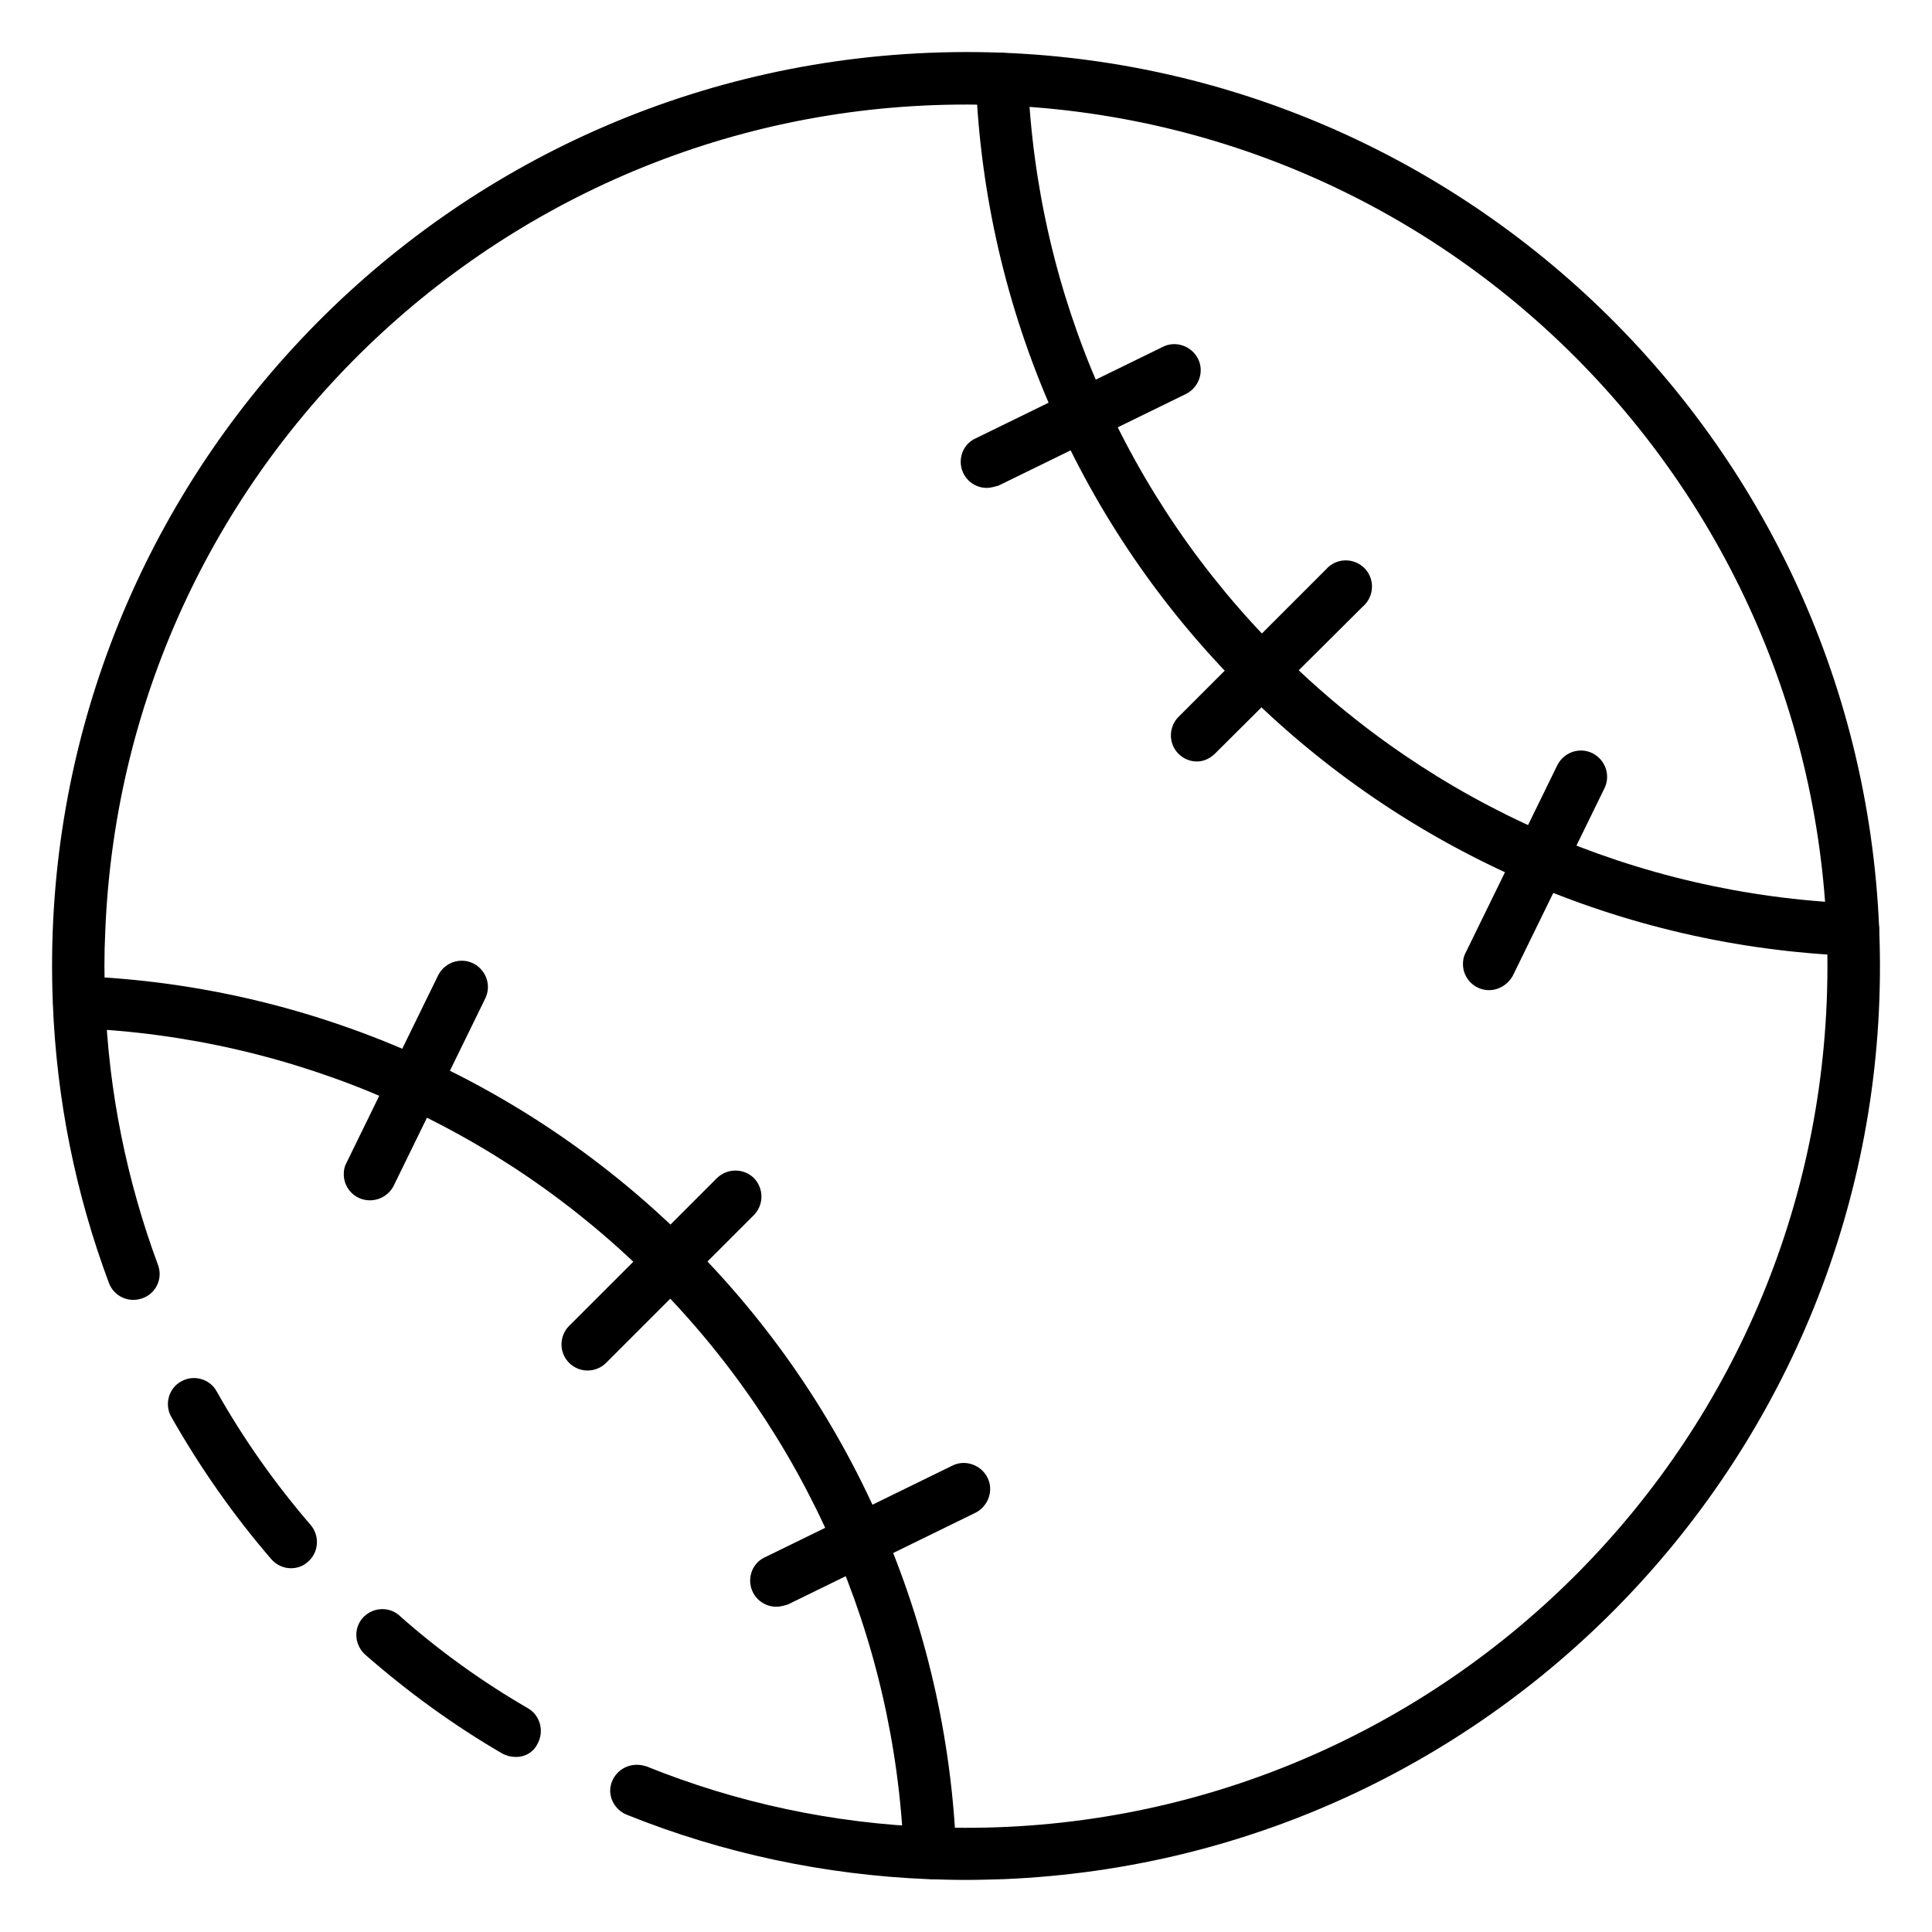 <?xml version="1.0" encoding="utf-8"?>
<!-- Generator: Adobe Illustrator 26.2.1, SVG Export Plug-In . SVG Version: 6.00 Build 0)  -->
<svg version="1.1" id="Layer_1" xmlns:svgjs="http://svgjs.com/svgjs"
	 xmlns="http://www.w3.org/2000/svg" xmlns:xlink="http://www.w3.org/1999/xlink" x="0px" y="0px" viewBox="0 0 512 512"
	 style="enable-background:new 0 0 512 512;" xml:space="preserve">
<g>
	<path d="M77.1,415.6c-2,0-3.9-0.9-5.2-2.4c-10-11.6-18.9-24.3-26.5-37.7c-1.9-3.3-0.7-7.6,2.6-9.4c3.3-1.9,7.6-0.7,9.4,2.6
		c7.1,12.6,15.5,24.5,24.9,35.4c2.5,2.9,2.2,7.3-0.7,9.8C80.4,415,78.8,415.6,77.1,415.6L77.1,415.6z"/>
	<path d="M255.8,498.2c-3.2,0-6.5-0.1-9.7-0.2c-27.4-1.1-54.4-6.8-79.8-17c-2.7-1-4.6-3.6-4.6-6.5c0.1-3.9,3.4-7,7.4-6.8
		c0.7,0,1.5,0.2,2.2,0.4c24,9.7,49.5,15.1,75.4,16.1c126,5.1,232.3-92.8,237.4-218.8S391.3,33,265.3,27.9S33,120.7,27.9,246.7
		c-0.3,6.2-0.3,12.4,0,18.7c0.9,23.9,5.7,47.5,14,69.9c1.3,3.6-0.6,7.6-4.3,8.8c-3.5,1.2-7.3-0.5-8.7-4C20,316.3,15,291.3,14,265.9
		C8.6,132.3,112.5,19.5,246.1,14S492.5,112.5,498,246.1S399.5,492.5,265.9,498C262.5,498.1,259.2,498.2,255.8,498.2z"/>
	<path d="M136.6,465.6c-1.2,0-2.4-0.3-3.5-0.9c-12.9-7.5-25-16.3-36.2-26.1c-2.9-2.5-3.3-6.8-0.9-9.7c2.5-2.9,6.8-3.3,9.7-0.9
		c0.1,0.1,0.2,0.1,0.2,0.2c10.5,9.3,21.9,17.5,34,24.5c3.3,1.9,4.4,6.2,2.5,9.5C141.4,464.3,139.1,465.7,136.6,465.6L136.6,465.6z
		 M491,253.3h-0.3c-60.8-2.4-118.4-27.7-161.4-70.7C286.2,139.6,261,82,258.6,21.2c-0.2-3.8,2.8-7,6.6-7.2c3.8-0.1,7,2.8,7.2,6.6
		c2.3,57.3,26.1,111.6,66.7,152.1c40.5,40.6,94.8,64.4,152.1,66.7c3.8,0.1,6.9,3.2,6.8,7.1C498,250.4,494.9,253.4,491,253.3
		L491,253.3z"/>
	<path d="M261.5,129.3c-3.8,0-6.9-3.1-6.9-6.9c0-2.7,1.5-5.1,3.9-6.2l49.7-24.3c3.4-1.7,7.6-0.2,9.3,3.2c1.7,3.4,0.2,7.6-3.2,9.3
		l-49.7,24.3C263.5,129,262.5,129.3,261.5,129.3z M394.6,262.4c-3.8,0-6.9-3.1-6.9-6.9c0-1.1,0.2-2.1,0.7-3l24.3-49.7
		c1.7-3.4,5.8-4.9,9.3-3.2c3.4,1.7,4.9,5.8,3.2,9.3l-24.3,49.7C399.6,260.9,397.2,262.4,394.6,262.4L394.6,262.4z M317.2,201.8
		c-3.8,0-6.9-3.1-6.9-6.9c0-1.8,0.7-3.6,2-4.9l39.1-39.1c2.5-2.9,6.9-3.2,9.8-0.7s3.2,6.9,0.7,9.8c-0.2,0.2-0.4,0.5-0.7,0.7
		l-39.2,39C320.7,201,319,201.8,317.2,201.8L317.2,201.8z M246.4,497.9c-3.7,0-6.8-2.9-6.9-6.6c-2.3-57.3-26.1-111.6-66.7-152.1
		c-40.5-40.6-94.8-64.4-152.1-66.7c-3.8-0.2-6.8-3.4-6.6-7.2c0.2-3.8,3.4-6.8,7.2-6.6c60.8,2.4,118.4,27.7,161.4,70.7
		c43.1,43,68.3,100.6,70.7,161.4c0.2,3.8-2.8,7-6.6,7.2L246.4,497.9z"/>
	<path d="M98,318.1c-3.8,0-6.9-3.1-6.9-6.9c0-1.1,0.2-2.1,0.7-3l24.3-49.7c1.7-3.4,5.8-4.9,9.3-3.2c3.4,1.7,4.9,5.8,3.2,9.3
		l-24.3,49.7C103.1,316.6,100.7,318.1,98,318.1z M205.7,425.8c-3.8,0-6.9-3.1-6.9-6.9c0-2.7,1.5-5.1,3.9-6.2l49.7-24.3
		c3.4-1.7,7.6-0.2,9.3,3.2c1.7,3.4,0.2,7.6-3.2,9.3l-49.7,24.3C207.8,425.5,206.8,425.8,205.7,425.8L205.7,425.8z M155.7,363.2
		c-3.8,0-6.9-3.1-6.9-6.9c0-1.8,0.7-3.6,2-4.9l39.1-39.1c2.7-2.7,7-2.8,9.8-0.2c2.7,2.7,2.8,7,0.2,9.8c-0.1,0.1-0.1,0.1-0.2,0.2
		l-39.1,39.1C159.3,362.5,157.5,363.2,155.7,363.2L155.7,363.2z"/>
</g>
</svg>
